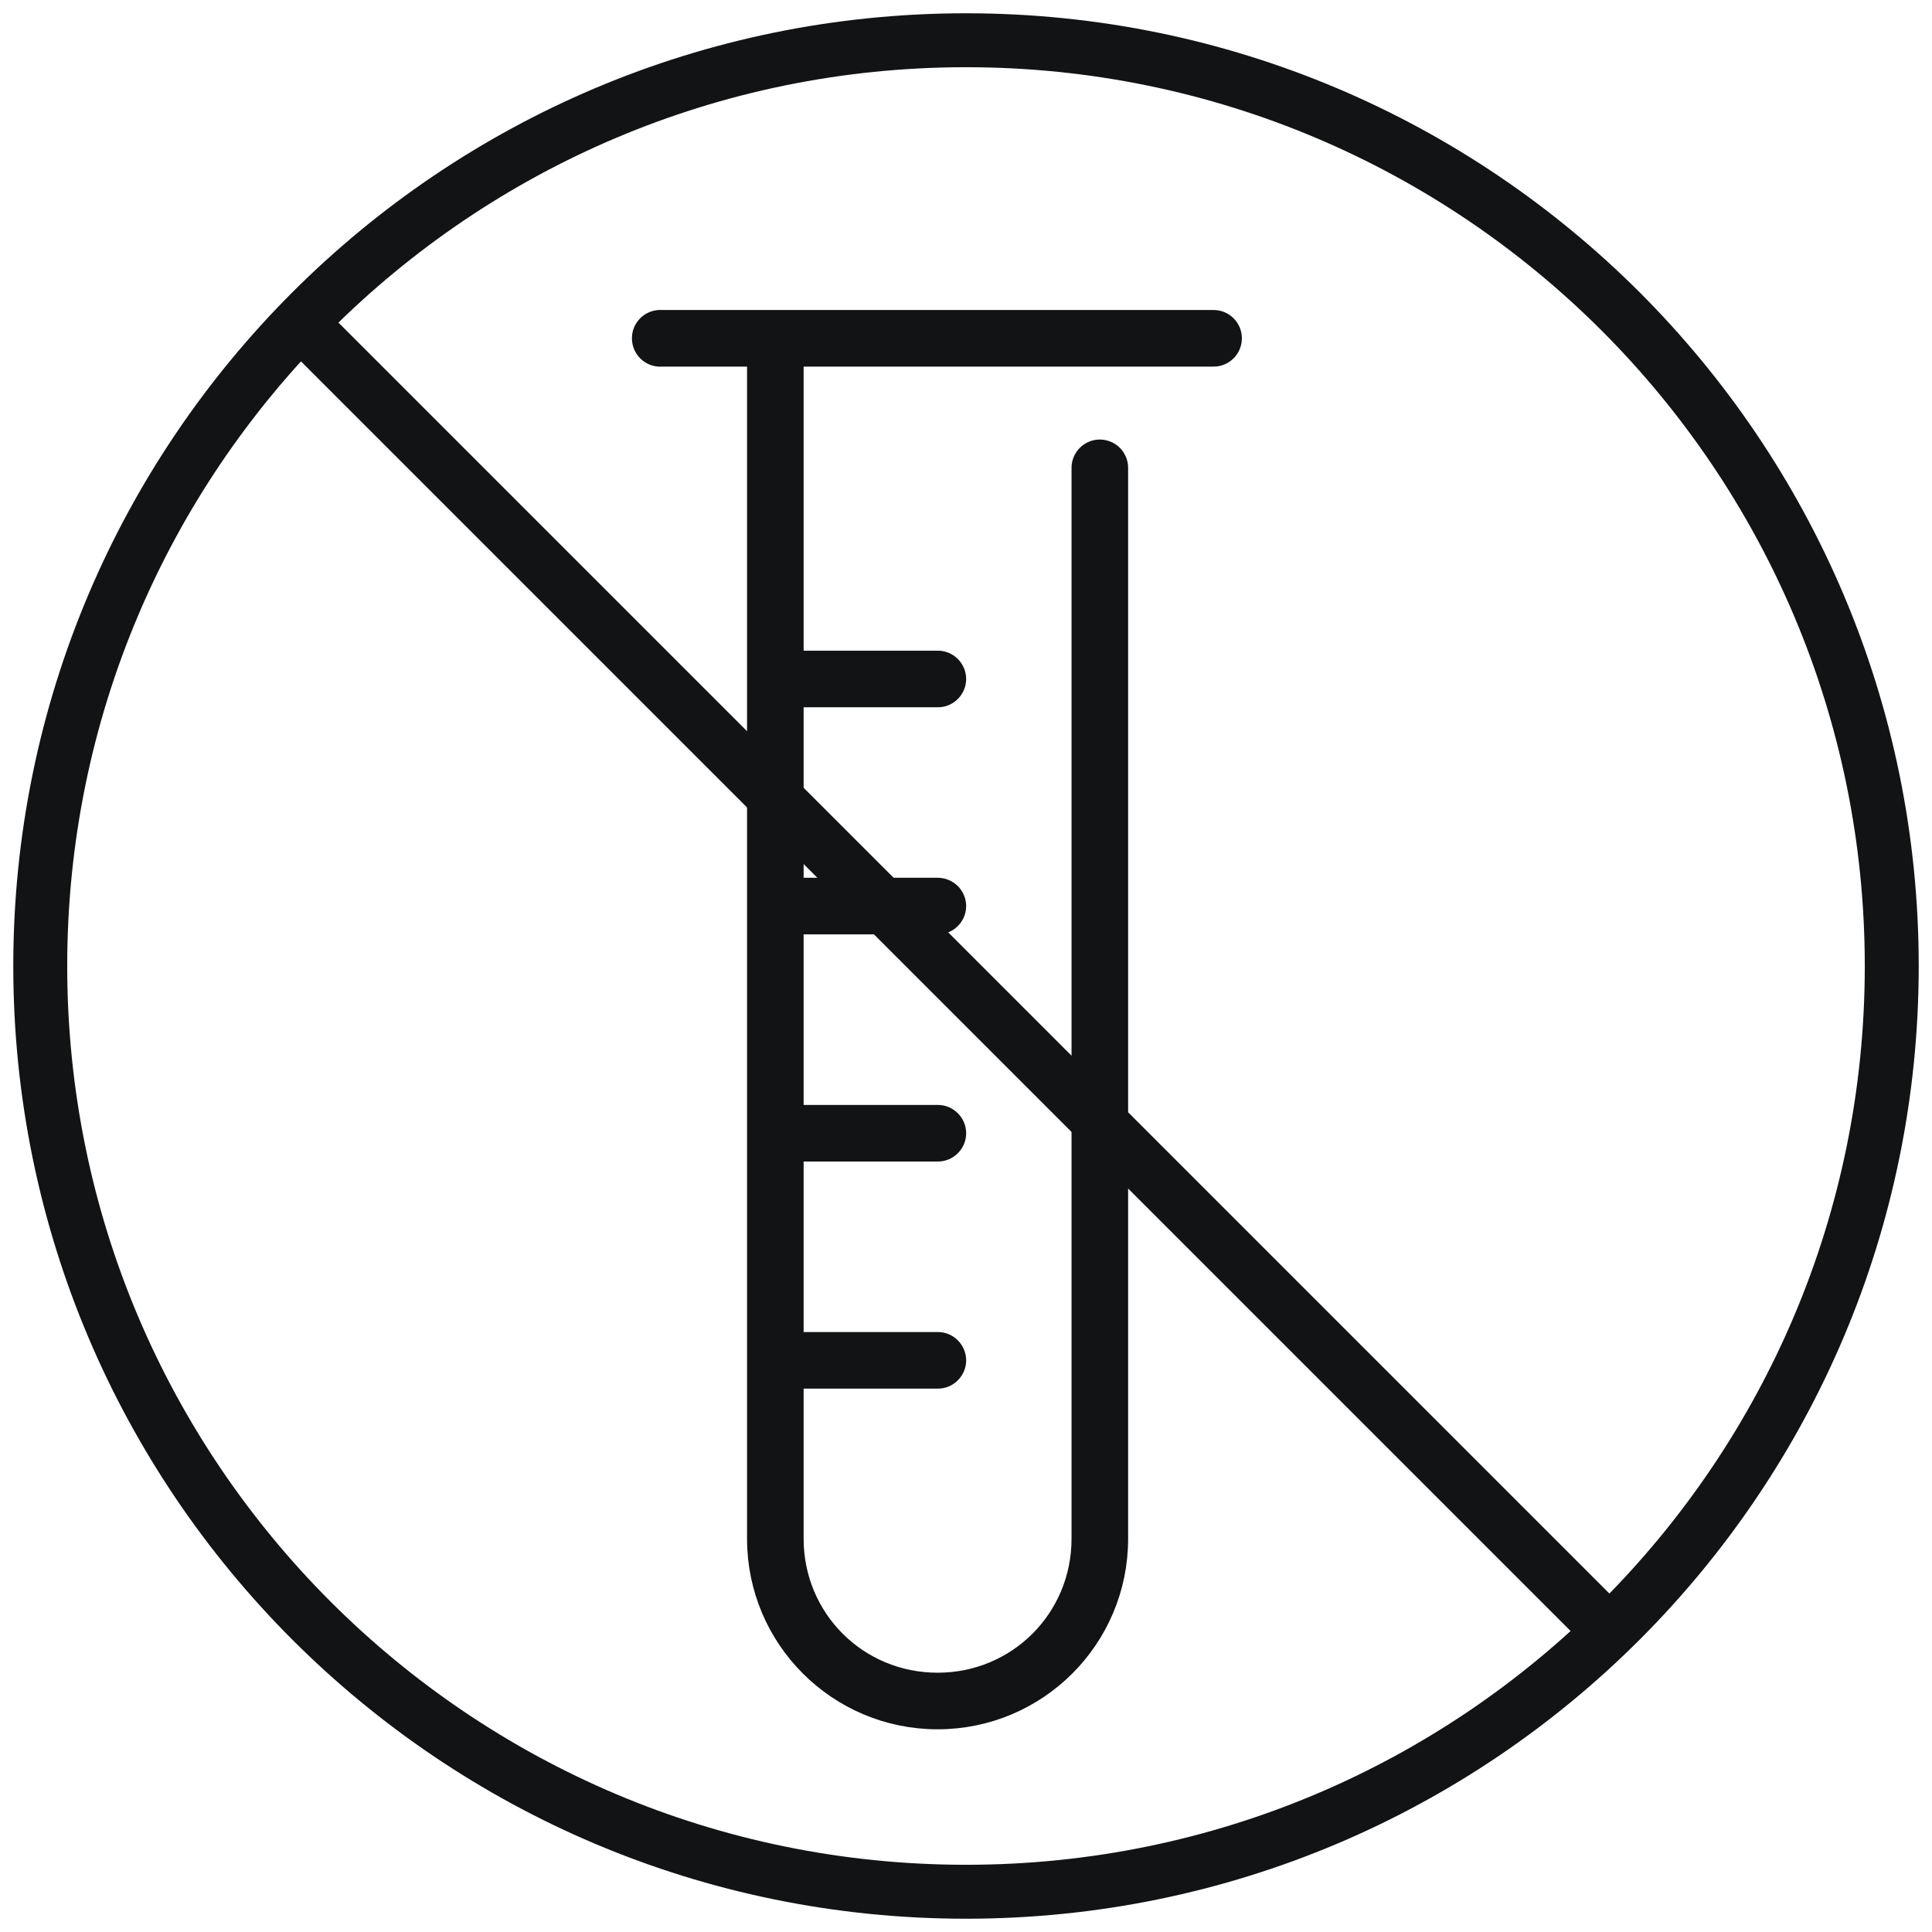 <svg width="24" height="24" viewBox="0 0 24 24" fill="none" xmlns="http://www.w3.org/2000/svg">
<g clip-path="url(#clip0_5563_9327)">
<path d="M23.5 12C23.5 18.351 18.351 23.5 12 23.5C5.649 23.5 0.5 18.351 0.5 12C0.5 5.649 5.649 0.5 12 0.5C18.351 0.5 23.5 5.649 23.5 12Z" stroke="#111314" stroke-width="0.67" stroke-miterlimit="10"></path>
<line y1="-0.335" x2="22.997" y2="-0.335" transform="matrix(0.707 0.707 0.707 -0.707 4 3.803)" stroke="#111314" stroke-width="0.67"></line>
<path d="M8.184 4.001C8.072 4.012 7.99 4.11 8.001 4.221C8.011 4.333 8.11 4.415 8.221 4.404H9.43V19.115C9.43 20.34 10.423 21.332 11.647 21.332C12.872 21.332 13.864 20.34 13.864 19.115V5.815C13.865 5.761 13.844 5.709 13.806 5.67C13.768 5.632 13.716 5.61 13.662 5.61C13.608 5.61 13.557 5.632 13.519 5.67C13.481 5.709 13.46 5.761 13.461 5.815V19.115C13.461 20.124 12.655 20.929 11.647 20.929C10.639 20.929 9.833 20.124 9.833 19.115V17.1H11.647C11.701 17.101 11.753 17.08 11.791 17.042C11.83 17.004 11.852 16.953 11.852 16.899C11.852 16.845 11.83 16.793 11.791 16.755C11.753 16.717 11.701 16.696 11.647 16.697H9.833V14.279H11.647C11.701 14.28 11.753 14.259 11.791 14.221C11.83 14.183 11.852 14.131 11.852 14.077C11.852 14.023 11.83 13.972 11.791 13.934C11.753 13.896 11.701 13.875 11.647 13.876H9.833V11.457H11.647C11.701 11.458 11.753 11.437 11.791 11.399C11.83 11.361 11.852 11.31 11.852 11.256C11.852 11.202 11.83 11.15 11.791 11.112C11.753 11.075 11.701 11.054 11.647 11.054H9.833V8.636H11.647C11.701 8.637 11.753 8.616 11.791 8.578C11.83 8.54 11.852 8.488 11.852 8.435C11.852 8.381 11.83 8.329 11.791 8.291C11.753 8.253 11.701 8.232 11.647 8.233H9.833V4.404H15.073C15.127 4.405 15.179 4.384 15.217 4.346C15.256 4.308 15.277 4.256 15.277 4.202C15.277 4.148 15.256 4.097 15.217 4.059C15.179 4.021 15.127 4 15.073 4.001H8.221C8.209 4 8.196 4 8.183 4.001L8.184 4.001Z" fill="#111314" stroke="#111314" stroke-width="0.3" stroke-linejoin="round"></path>
</g>
<defs>
<clipPath id="clip0_5563_9327">
<rect width="24" height="24" fill="white"></rect>
</clipPath>
</defs>
</svg>

